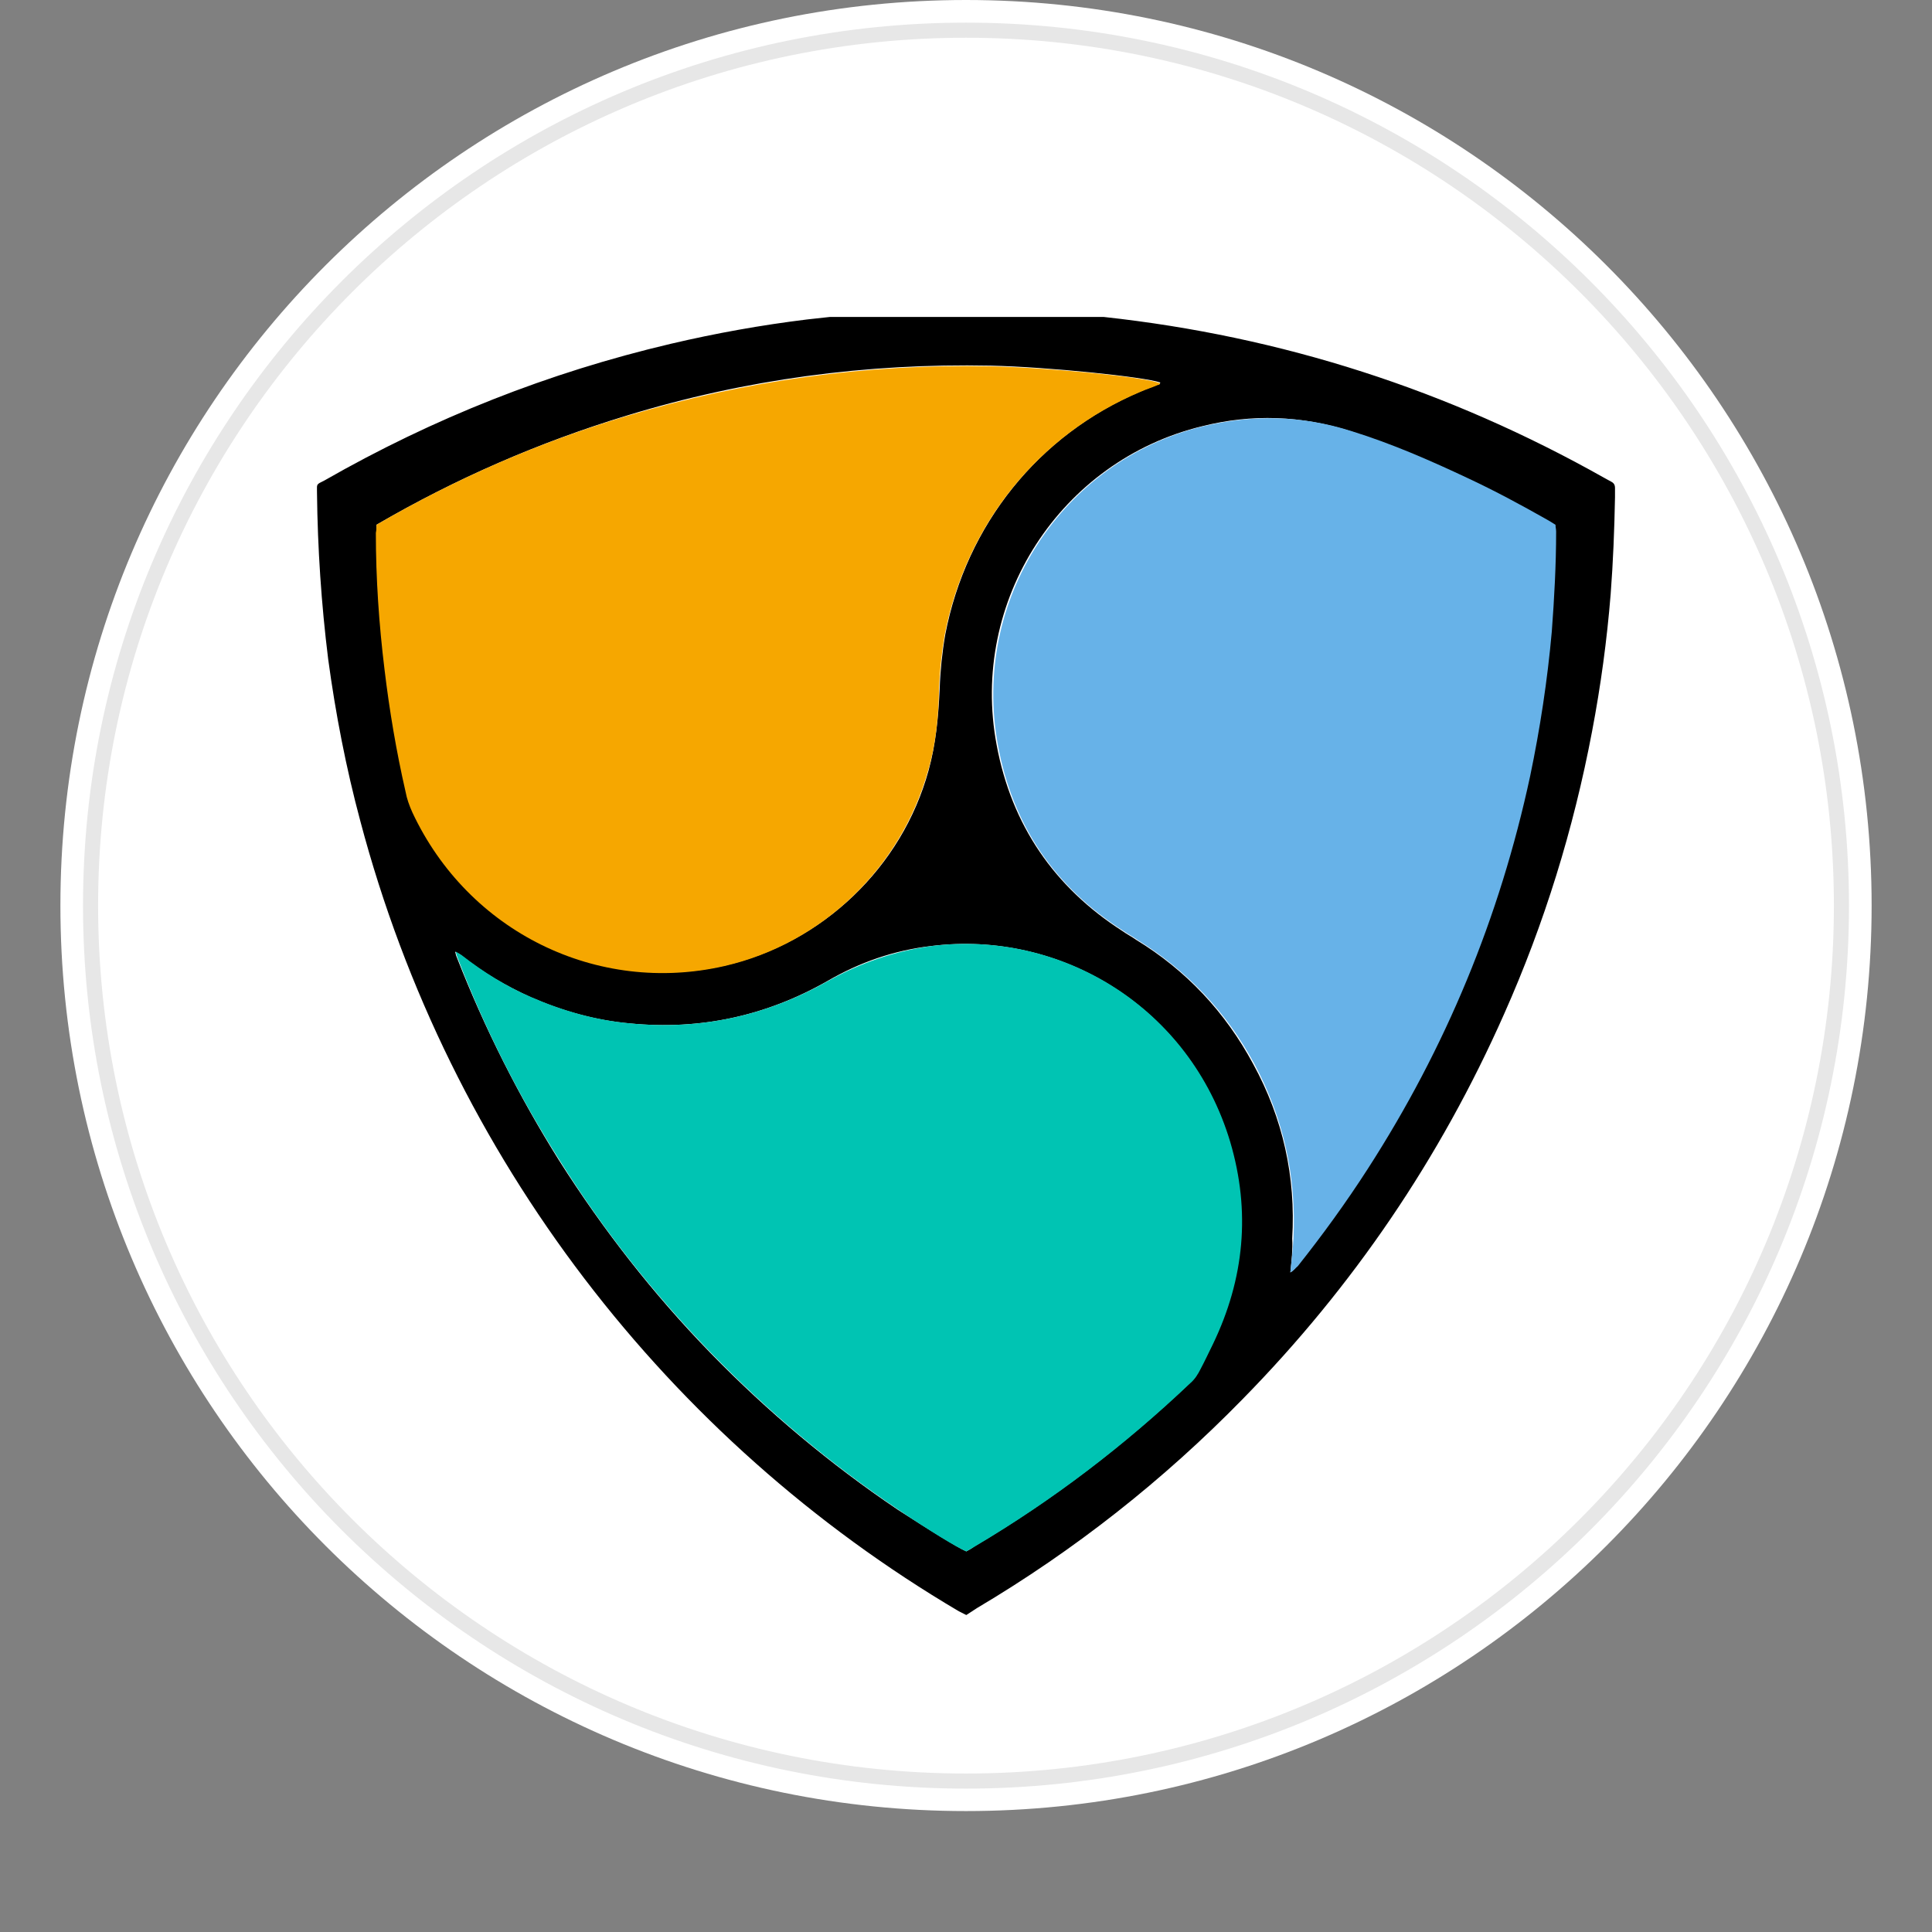 <svg width="128" height="128" viewBox="0 0 128 128" fill="none" xmlns="http://www.w3.org/2000/svg">
<rect x="0" y="0" width="128" height="128" fill="#808080" stroke="none"/>
<path d="M124 59.994C124 93.127 97.139 119.988 64.001 119.988C30.863 119.988 4.002 93.127 4.002 59.994C4.002 26.861 30.863 0 64.001 0C97.139 0 124 26.859 124 59.994Z" fill="white"/>
<g clip-path="url(#clip0)">
<path d="M64.02 107L63.528 106.752C44.317 95.423 29.786 76.734 23.875 54.408C22.931 50.893 22.233 47.296 21.741 43.658C21.289 40.019 21.043 36.339 21.002 32.66C21.002 32.039 20.919 32.122 21.494 31.833C28.719 27.698 36.354 24.68 44.44 22.778C47.437 22.075 50.433 21.537 53.471 21.165C57.658 20.669 61.845 20.462 66.073 20.545C68.454 20.586 70.793 20.752 73.133 21C84.914 22.282 95.956 25.837 106.3 31.667C106.464 31.75 106.588 31.833 106.752 31.915C106.916 31.998 106.998 32.122 106.998 32.329V32.949C106.957 35.099 106.875 37.208 106.711 39.358C106.464 42.417 106.054 45.435 105.479 48.454C104.248 54.945 102.319 61.188 99.65 67.183C95.422 76.734 89.635 85.252 82.328 92.694C77.074 98.069 71.204 102.7 64.718 106.545C64.472 106.71 64.267 106.834 64.02 107V107ZM24.942 34.768V35.264C24.942 38.283 25.148 41.342 25.517 44.319C25.845 47.048 26.297 49.735 26.913 52.423C27.036 52.878 27.159 53.333 27.364 53.787C31.058 61.684 39.597 65.902 48.053 63.959C54.497 62.47 59.751 57.467 61.516 51.059C62.009 49.281 62.173 47.461 62.255 45.642C62.296 44.443 62.419 43.244 62.625 42.045C64.02 34.768 68.823 28.773 75.596 25.92C75.966 25.755 76.376 25.631 76.745 25.465C76.787 25.424 76.869 25.424 76.869 25.341C75.801 24.969 69.439 24.308 65.621 24.225C57.412 24.059 49.366 25.134 41.526 27.533C35.697 29.31 30.197 31.709 24.942 34.768V34.768ZM85.489 84.301C85.694 84.177 85.817 84.011 85.899 83.887C87.541 81.82 89.101 79.67 90.538 77.437C95.669 69.416 99.281 60.775 101.292 51.431C101.99 48.247 102.442 45.063 102.729 41.838C102.934 39.647 103.016 37.456 103.016 35.223C103.016 35.058 103.016 34.934 102.975 34.768L102.36 34.396C100.677 33.445 98.953 32.535 97.229 31.709C94.684 30.509 92.139 29.434 89.47 28.566C86.228 27.533 82.944 27.409 79.66 28.235C70.26 30.509 64.226 39.812 66.032 49.363C67.017 54.656 69.849 58.79 74.365 61.684C74.652 61.891 74.98 62.057 75.268 62.263C78.593 64.289 81.179 67.059 83.026 70.491C84.996 74.088 85.858 77.975 85.612 82.068C85.653 82.771 85.571 83.515 85.489 84.301V84.301ZM64.02 102.783C64.185 102.7 64.39 102.576 64.554 102.452C69.726 99.392 74.488 95.754 78.839 91.619C79.126 91.371 79.332 91.04 79.496 90.71C79.783 90.172 80.07 89.593 80.317 89.056C82.369 84.756 82.821 80.29 81.466 75.659C78.798 66.729 70.26 61.602 61.681 62.677C59.218 62.966 56.96 63.752 54.825 64.992C50.762 67.308 46.411 68.258 41.731 67.804C39.432 67.597 37.257 66.977 35.163 66.067C33.521 65.323 31.962 64.413 30.566 63.297C30.484 63.214 30.361 63.173 30.155 63.049C30.197 63.256 30.238 63.38 30.279 63.462C32.126 68.176 34.383 72.641 37.052 76.9C39.966 81.489 43.291 85.748 47.067 89.635C50.844 93.521 54.99 96.994 59.464 100.012C61.516 101.335 63.446 102.534 64.02 102.783V102.783Z" fill="black"/>
<path d="M24.942 34.768C30.197 31.709 35.697 29.311 41.485 27.574C49.366 25.218 57.371 24.101 65.58 24.267C69.398 24.349 75.76 24.969 76.828 25.383C76.869 25.465 76.787 25.507 76.704 25.507C76.335 25.672 75.925 25.796 75.555 25.962C68.782 28.815 63.98 34.81 62.584 42.087C62.379 43.286 62.255 44.485 62.214 45.684C62.173 47.503 62.009 49.322 61.475 51.1C59.669 57.509 54.456 62.512 48.012 64C39.556 65.943 31.018 61.726 27.323 53.829C27.118 53.374 26.954 52.919 26.872 52.465C26.256 49.777 25.804 47.09 25.476 44.361C25.107 41.343 24.901 38.324 24.901 35.306C24.942 35.099 24.942 34.975 24.942 34.768V34.768Z" fill="#F6A700"/>
<path d="M85.489 84.301C85.571 83.515 85.653 82.812 85.694 82.068C85.899 77.975 85.037 74.088 83.108 70.491C81.26 67.06 78.674 64.331 75.35 62.264C75.062 62.057 74.734 61.891 74.446 61.685C69.89 58.79 67.099 54.697 66.114 49.364C64.349 39.771 70.342 30.51 79.742 28.236C83.067 27.45 86.309 27.533 89.552 28.566C92.22 29.393 94.765 30.51 97.31 31.709C99.076 32.536 100.758 33.445 102.441 34.396C102.647 34.52 102.811 34.603 103.057 34.768C103.057 34.934 103.098 35.058 103.098 35.223C103.098 37.414 102.975 39.647 102.811 41.839C102.524 45.063 102.031 48.288 101.374 51.431C99.363 60.775 95.792 69.416 90.62 77.438C89.183 79.67 87.623 81.82 85.981 83.888C85.817 84.012 85.735 84.177 85.489 84.301V84.301Z" fill="#67B2E8"/>
<path d="M64.02 102.783C63.404 102.535 61.516 101.377 59.505 100.013C55.031 96.994 50.885 93.521 47.108 89.635C43.332 85.748 39.966 81.49 37.092 76.9C34.383 72.641 32.126 68.176 30.319 63.463C30.278 63.339 30.237 63.256 30.196 63.049C30.401 63.173 30.484 63.215 30.607 63.297C32.044 64.413 33.562 65.365 35.204 66.067C37.298 66.977 39.473 67.597 41.772 67.804C46.41 68.259 50.762 67.308 54.866 64.992C57.001 63.793 59.3 63.008 61.721 62.677C70.301 61.602 78.839 66.729 81.507 75.66C82.862 80.249 82.451 84.715 80.358 89.056C80.07 89.635 79.824 90.172 79.537 90.71C79.372 91.04 79.167 91.371 78.88 91.619C74.529 95.754 69.767 99.392 64.595 102.452C64.39 102.576 64.184 102.7 64.02 102.783Z" fill="#00C4B3"/>
</g>
<path d="M64 118C96.032 118 122 92.032 122 60C122 27.968 96.032 2 64 2C31.968 2 6 27.968 6 60C6 92.032 31.968 118 64 118Z" stroke="black" stroke-opacity="0.097"/>
<defs>
<clipPath id="clip0">
<rect width="86" height="86" fill="white" transform="translate(21 21)"/>
</clipPath>
</defs>
</svg>
